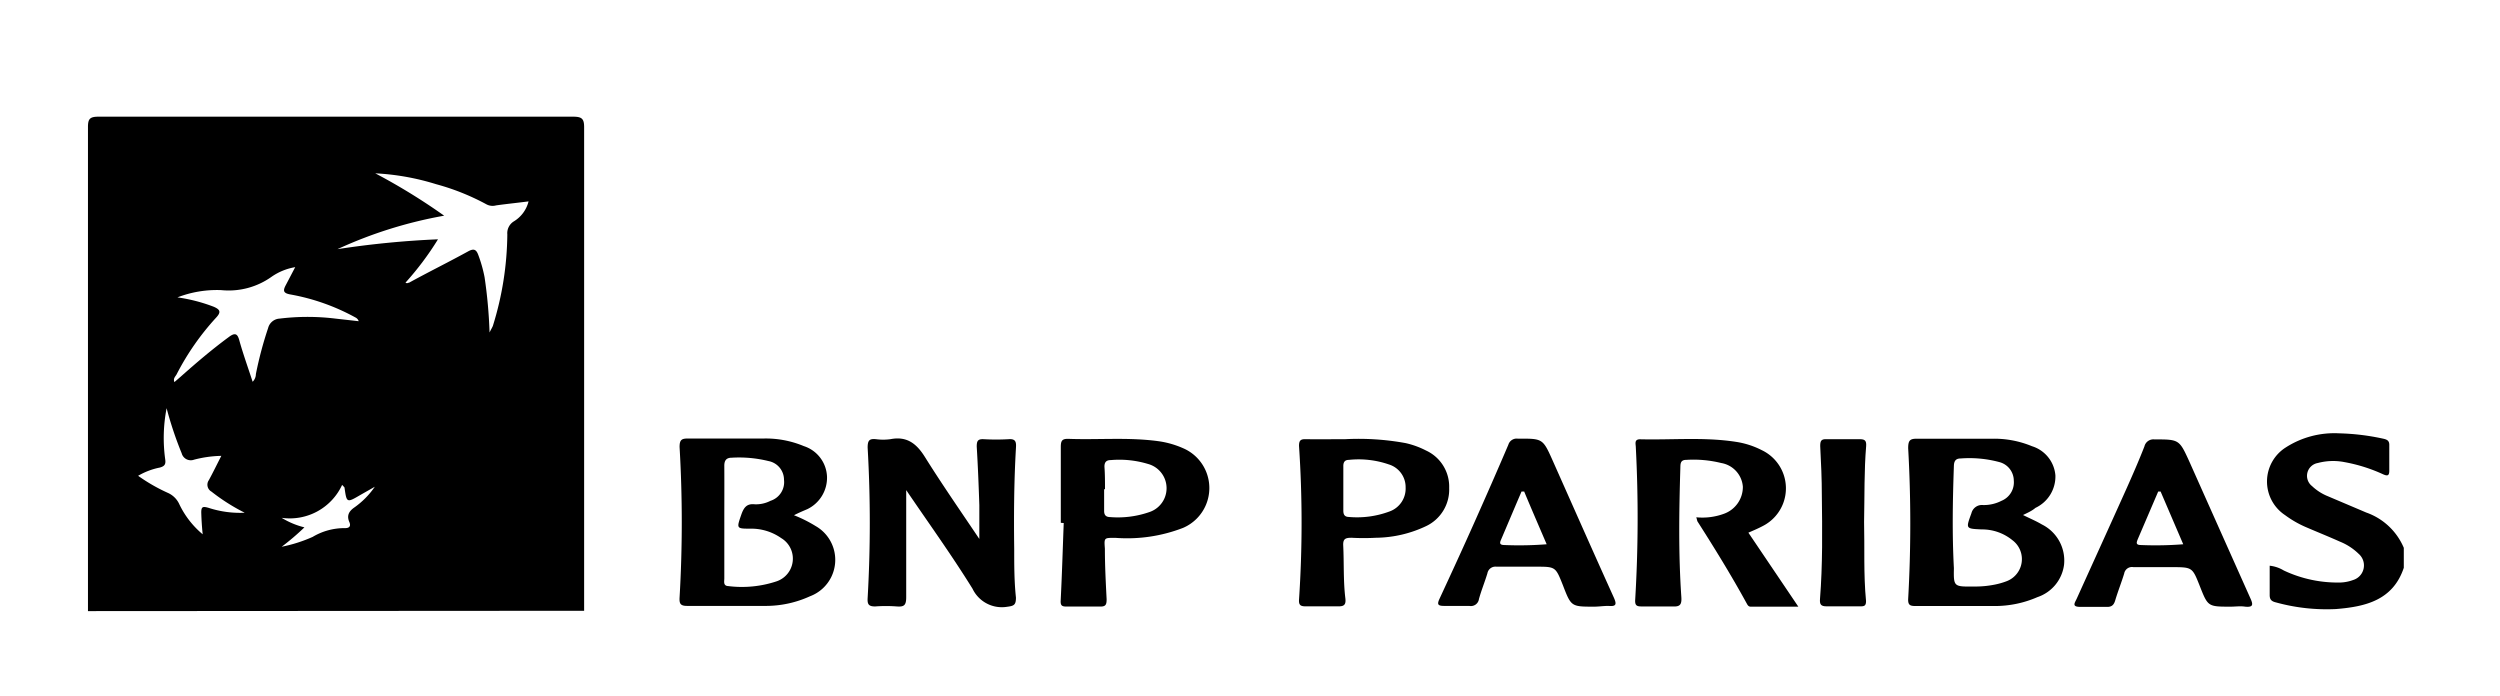 <svg id="Layer_1" data-name="Layer 1" xmlns="http://www.w3.org/2000/svg" viewBox="0 0 230.77 64.23"><path d="M8.12,56.41q0-22.35,0-44.7c0-.77.21-.94,1-.94q21.87,0,43.74,0c.82,0,1.07.15,1.06,1q0,21.76,0,43.53c0,.36,0,.72,0,1.08ZM45.19,30.69c.17-.35.26-.48.31-.62a29.16,29.16,0,0,0,1.33-8.43,1.28,1.28,0,0,1,.61-1.21,3,3,0,0,0,1.35-1.84c-1,.13-2,.23-3,.37a1.2,1.2,0,0,1-.87-.09A21.57,21.57,0,0,0,40.25,17a22.68,22.68,0,0,0-5.61-1A56.32,56.32,0,0,1,41,19.91,40.31,40.31,0,0,0,31.15,23a84.3,84.3,0,0,1,9.28-.91,27.32,27.32,0,0,1-3,4c.16.11.25,0,.34,0,1.82-1,3.65-1.9,5.45-2.89.5-.27.73-.19.92.31a12.63,12.63,0,0,1,.59,2.08A44.4,44.4,0,0,1,45.19,30.69ZM16.38,27.45a15.23,15.23,0,0,1,3.36.87c.54.24.72.46.21,1a23.78,23.78,0,0,0-3.65,5.24c-.11.2-.34.38-.2.71l.58-.5c1.43-1.27,2.88-2.51,4.43-3.65.62-.47.83-.3,1,.37.35,1.24.79,2.46,1.21,3.75a1,1,0,0,0,.3-.71,34.54,34.54,0,0,1,1.13-4.25,1.16,1.16,0,0,1,1.06-.87,21.21,21.21,0,0,1,5.16,0l2.14.24a.58.58,0,0,0-.31-.35,19.62,19.62,0,0,0-6-2.12c-.68-.12-.68-.37-.42-.86s.55-1.05.87-1.66a5.39,5.39,0,0,0-2.17.88,6.82,6.82,0,0,1-4.66,1.24A10.12,10.12,0,0,0,16.38,27.45Zm-1,10.23a14.4,14.4,0,0,0-.13,4.72c.07.46-.06.64-.5.76a6.41,6.41,0,0,0-2,.76,16.11,16.11,0,0,0,2.73,1.57,2.09,2.09,0,0,1,1.08,1.07,8.23,8.23,0,0,0,2.15,2.76c-.07-.67-.11-1.3-.13-1.94s.15-.65.68-.5a9.35,9.35,0,0,0,3.33.45,18.12,18.12,0,0,1-3.07-1.95.73.73,0,0,1-.24-1.06c.39-.72.75-1.46,1.15-2.24a10.71,10.71,0,0,0-2.51.35.87.87,0,0,1-1.15-.59A33.41,33.41,0,0,1,15.38,37.68ZM34.6,44.93l-1.32.75C32,46.43,32,46.43,31.8,45c0,0-.06-.08-.22-.24A5.32,5.32,0,0,1,26,47.8a7.36,7.36,0,0,0,2.1.88A22.82,22.82,0,0,1,26,50.47a13.36,13.36,0,0,0,2.86-.91,5.72,5.72,0,0,1,3-.81c.43,0,.54-.22.38-.58-.26-.6,0-1,.46-1.32A7.63,7.63,0,0,0,34.6,44.93Z"/><path d="M221.89,52.41c-1,3-3.54,3.59-6.25,3.81a17.57,17.57,0,0,1-5.54-.61c-.43-.1-.6-.27-.59-.72,0-.89,0-1.77,0-2.67a3.13,3.13,0,0,1,1.3.44,11.63,11.63,0,0,0,5.26,1.11,3.73,3.73,0,0,0,1.14-.23,1.41,1.41,0,0,0,.51-2.42A5.32,5.32,0,0,0,216,50c-1-.45-2.05-.87-3.07-1.31a9.62,9.62,0,0,1-2-1.14A3.72,3.72,0,0,1,211,41.3,8.28,8.28,0,0,1,215.92,40a21.25,21.25,0,0,1,4.05.49c.38.08.6.19.58.63,0,.78,0,1.56,0,2.33,0,.48-.18.5-.55.34a14.84,14.84,0,0,0-3.57-1.13,5.47,5.47,0,0,0-2.48.08,1.2,1.2,0,0,0-.53,2.13,4.62,4.62,0,0,0,1.47.94c1.17.5,2.36,1,3.53,1.5a5.87,5.87,0,0,1,3.47,3.26Z"/><path d="M186.74,47.54c.62.31,1.2.55,1.74.87a3.72,3.72,0,0,1,2.05,3.71,3.64,3.64,0,0,1-2.46,3,9.79,9.79,0,0,1-3.88.82c-2.45,0-4.9,0-7.35,0-.5,0-.73-.06-.7-.67a123.77,123.77,0,0,0,0-13.89c0-.7.14-.9.84-.88,2.28,0,4.56,0,6.84,0a9.09,9.09,0,0,1,3.75.69,3.08,3.08,0,0,1,2.16,2.69,3.2,3.2,0,0,1-1.84,3C187.55,47.17,187.17,47.33,186.74,47.54Zm-4.54,6.6a9.14,9.14,0,0,0,2-.19,6.61,6.61,0,0,0,1-.29,2.18,2.18,0,0,0,.57-3.79,4.42,4.42,0,0,0-2.85-1c-1.49-.07-1.46-.06-.94-1.5a1,1,0,0,1,1.08-.75,3.56,3.56,0,0,0,1.69-.39,1.84,1.84,0,0,0,1.14-1.87,1.78,1.78,0,0,0-1.35-1.71,10.62,10.62,0,0,0-3.55-.33c-.41,0-.61.18-.63.66-.11,3.16-.17,6.31,0,9.47C180.33,54.16,180.35,54.16,182.2,54.14Z"/><path d="M73.29,47.56a12.51,12.51,0,0,1,2,1,3.59,3.59,0,0,1-.52,6.48,9.79,9.79,0,0,1-4,.89c-2.45,0-4.9,0-7.35,0-.63,0-.72-.23-.69-.78a119.2,119.2,0,0,0,0-13.89c0-.66.19-.79.79-.78,2.31,0,4.62,0,6.93,0a9.09,9.09,0,0,1,3.75.7A3.09,3.09,0,0,1,76.34,44a3.22,3.22,0,0,1-1.82,3C74.17,47.15,73.78,47.31,73.29,47.56Zm-6.43.6h0c0,1.74,0,3.49,0,5.24,0,.26-.12.68.36.7a10.13,10.13,0,0,0,4.44-.43,2.21,2.21,0,0,0,.45-4,4.8,4.8,0,0,0-2.82-.87c-1.33,0-1.31,0-.85-1.33.22-.61.49-1,1.22-.92a2.91,2.91,0,0,0,1.46-.32,1.81,1.81,0,0,0,1.25-1.94,1.76,1.76,0,0,0-1.43-1.73,11.32,11.32,0,0,0-3.39-.31c-.52,0-.7.27-.69.78C66.87,44.77,66.86,46.46,66.86,48.16Z"/><path d="M83.65,45.24c0,3.26,0,6.58,0,9.89,0,.75-.2.9-.87.85a13.35,13.35,0,0,0-2,0c-.62,0-.72-.22-.69-.78a121.27,121.27,0,0,0,0-13.88c0-.67.16-.84.77-.78a4.93,4.93,0,0,0,1.33,0c1.54-.3,2.43.42,3.21,1.68,1.57,2.51,3.26,4.94,5,7.53,0-1.13,0-2.13,0-3.12-.06-1.8-.13-3.61-.24-5.4,0-.51.09-.71.62-.69a20.3,20.3,0,0,0,2.34,0c.68-.05.69.32.66.82-.18,3.1-.2,6.21-.16,9.31,0,1.5,0,3,.16,4.49,0,.68-.18.77-.81.85a3,3,0,0,1-3.2-1.67C87.83,51.21,85.67,48.22,83.65,45.24Z"/><path d="M156.58,47.75a5.77,5.77,0,0,0,2.54-.32,2.63,2.63,0,0,0,1.76-2.5,2.4,2.4,0,0,0-2-2.19,10.64,10.64,0,0,0-3.23-.29c-.55,0-.53.38-.54.74-.12,4-.18,7.94.09,11.9.05.72-.11.93-.82.89-.94,0-1.89,0-2.84,0-.43,0-.63-.07-.6-.6A126.81,126.81,0,0,0,151,41.31c0-.32-.19-.78.43-.76,3,.07,5.9-.22,8.84.24a7.75,7.75,0,0,1,2.37.77,3.9,3.9,0,0,1,.07,7c-.41.22-.84.4-1.32.61L166,56H161.6c-.24,0-.31-.21-.41-.38-1.4-2.55-2.91-5-4.5-7.49C156.64,48,156.64,47.93,156.58,47.75Z"/><path d="M124.18,40.54a24.09,24.09,0,0,1,5.56.36,7.83,7.83,0,0,1,1.88.68,3.67,3.67,0,0,1,2.15,3.47,3.73,3.73,0,0,1-2.12,3.51A11.06,11.06,0,0,1,127,49.64a20.92,20.92,0,0,1-2.24,0c-.57,0-.8.1-.77.72.08,1.63,0,3.27.2,4.89.06.57-.12.73-.67.72-1,0-2,0-3,0-.46,0-.64-.11-.61-.61a106.81,106.81,0,0,0,0-14.2c0-.49.14-.63.6-.62C121.74,40.56,123,40.54,124.18,40.54ZM124,45.06h0c0,.69,0,1.38,0,2.07,0,.37.12.58.51.59a8.57,8.57,0,0,0,3.76-.51A2.24,2.24,0,0,0,129.75,45a2.19,2.19,0,0,0-1.55-2.13,8.56,8.56,0,0,0-3.69-.42c-.38,0-.52.22-.51.6C124,43.73,124,44.39,124,45.06Z"/><path d="M147.15,56c-2.12,0-2.12,0-2.89-2-.67-1.68-.67-1.69-2.46-1.69-1.22,0-2.44,0-3.67,0a.75.75,0,0,0-.83.61c-.24.8-.56,1.57-.78,2.37a.75.75,0,0,1-.89.64c-.77,0-1.56,0-2.33,0-.6,0-.65-.16-.42-.66,1.1-2.37,2.19-4.74,3.25-7.12s2.09-4.72,3.1-7.09a.8.8,0,0,1,.86-.57c2.31,0,2.31-.05,3.25,2.06,1.87,4.2,3.73,8.41,5.63,12.61.27.61.24.84-.49.77C148,55.93,147.59,56,147.15,56Zm-6.47-10.63-.23,0c-.63,1.47-1.25,2.94-1.88,4.42-.13.29-.19.51.27.52a32.64,32.64,0,0,0,3.93-.07C142.05,48.56,141.37,47,140.68,45.34Z"/><path d="M97.92,48.26c0-2.33,0-4.66,0-7,0-.58.12-.77.72-.75,2.75.1,5.5-.16,8.25.21a8.46,8.46,0,0,1,2.31.65,4,4,0,0,1,0,7.36,14.29,14.29,0,0,1-6.21.92c-1.07,0-1.08-.05-1,1,0,1.55.08,3.11.16,4.66,0,.5-.08.69-.61.68-1,0-2.06,0-3.09,0-.4,0-.57-.07-.54-.56.12-2.38.19-4.77.28-7.15Zm4-3.1h0c0,.66,0,1.32,0,2,0,.38.16.56.54.57a8.81,8.81,0,0,0,3.6-.45,2.32,2.32,0,0,0-.08-4.45,9.14,9.14,0,0,0-3.45-.36c-.41,0-.59.2-.58.62C102,43.77,102,44.46,102,45.16Z"/><path d="M205.91,56c-2.1,0-2.1,0-2.85-1.9-.69-1.74-.69-1.74-2.55-1.75-1.2,0-2.39,0-3.59,0a.73.73,0,0,0-.84.59c-.25.82-.57,1.62-.82,2.45-.12.43-.31.65-.8.63-.8,0-1.61,0-2.42,0s-.54-.34-.35-.74c1.52-3.36,3.05-6.72,4.56-10.08.59-1.32,1.17-2.64,1.7-4a.85.85,0,0,1,.91-.64c2.3,0,2.3,0,3.24,2.06q2.81,6.3,5.63,12.61c.28.61.24.84-.49.77C206.8,55.93,206.35,56,205.91,56Zm-6.47-10.63-.22,0-1.89,4.41c-.12.3-.19.52.27.53a32.64,32.64,0,0,0,3.93-.07Z"/><path d="M172.07,48.17c.06,2.32-.06,4.82.18,7.31,0,.38-.11.49-.46.49-1,0-2.11,0-3.17,0-.52,0-.66-.16-.62-.67.25-3.18.21-6.37.17-9.56,0-1.52-.07-3-.15-4.57,0-.47.09-.65.58-.63q1.54,0,3.09,0c.5,0,.6.19.57.64C172.07,43.45,172.12,45.73,172.07,48.17Z"/></svg>